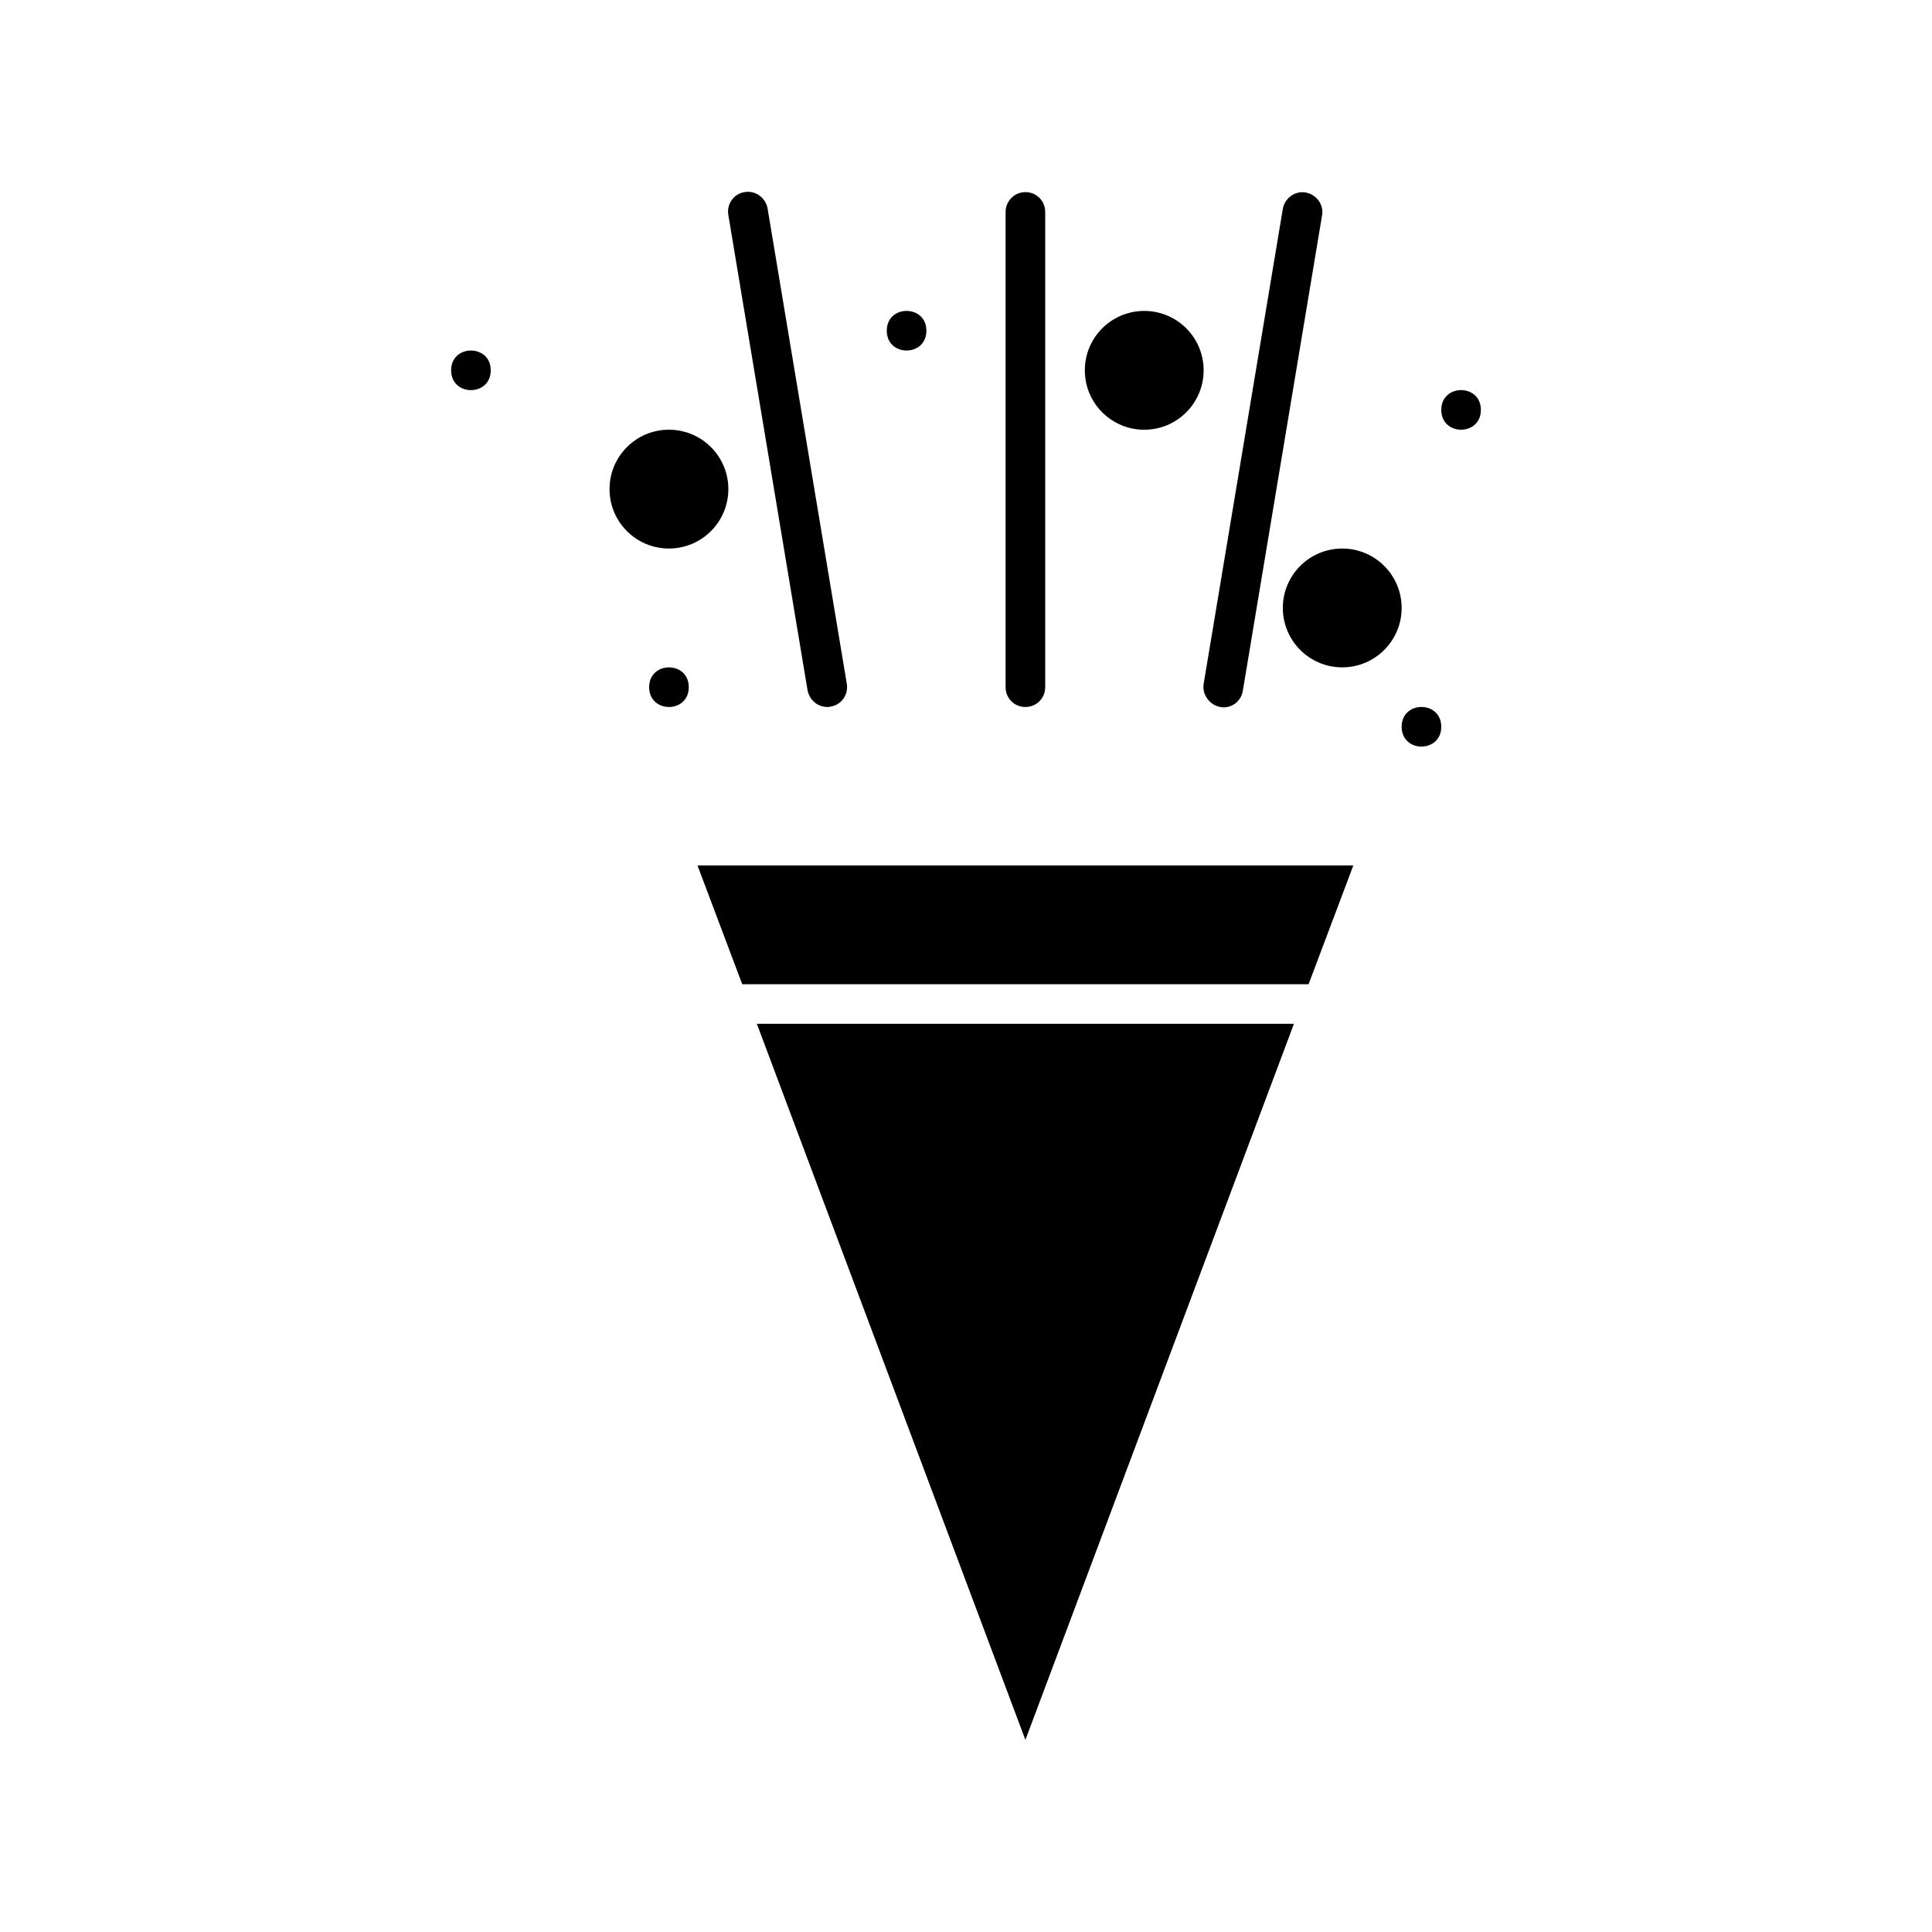 <?xml version="1.0" encoding="UTF-8"?>
<!-- Uploaded to: ICON Repo, www.svgrepo.com, Generator: ICON Repo Mixer Tools -->
<svg fill="#000000" width="800px" height="800px" version="1.1" viewBox="144 144 512 512" xmlns="http://www.w3.org/2000/svg">
 <g>
  <path d="m340.7 404.83h150.09l11.859-31.488h-173.81z"/>
  <path d="m415.74 605.09 71.164-189.77h-142.33z"/>
  <path d="m363.26 331.36c0.316 0 0.629 0 0.84-0.105 2.832-0.418 4.828-3.148 4.305-6.086l-20.992-125.95c-0.523-2.832-3.254-4.828-6.086-4.305-2.832 0.418-4.828 3.148-4.305 6.086l20.992 125.95c0.523 2.625 2.727 4.41 5.246 4.41z"/>
  <path d="m467.38 331.36c0.316 0 0.629 0.105 0.84 0.105 2.519 0 4.723-1.785 5.144-4.41l20.992-125.95c0.523-2.832-1.469-5.562-4.305-6.086-2.832-0.523-5.562 1.469-6.086 4.305l-20.992 125.95c-0.422 2.832 1.574 5.559 4.406 6.086z"/>
  <path d="m415.74 331.36c2.938 0 5.246-2.309 5.246-5.246v-125.95c0-2.938-2.309-5.246-5.246-5.246-2.938-0.004-5.246 2.41-5.246 5.242v125.95c0 2.941 2.309 5.25 5.246 5.25z"/>
  <path d="m337.02 273.62c0 8.695-7.051 15.746-15.746 15.746-8.695 0-15.742-7.051-15.742-15.746s7.047-15.742 15.742-15.742c8.695 0 15.746 7.047 15.746 15.742"/>
  <path d="m326.53 326.11c0 7-10.496 7-10.496 0 0-6.996 10.496-6.996 10.496 0"/>
  <path d="m274.05 242.14c0 7-10.496 7-10.496 0 0-6.996 10.496-6.996 10.496 0"/>
  <path d="m462.98 242.14c0 8.695-7.051 15.746-15.746 15.746-8.695 0-15.742-7.051-15.742-15.746 0-8.695 7.047-15.742 15.742-15.742 8.695 0 15.746 7.047 15.746 15.742"/>
  <path d="m515.45 305.11c0 8.695-7.047 15.746-15.742 15.746-8.695 0-15.746-7.051-15.746-15.746 0-8.695 7.051-15.742 15.746-15.742 8.695 0 15.742 7.047 15.742 15.742"/>
  <path d="m525.95 336.6c0 7-10.496 7-10.496 0 0-6.996 10.496-6.996 10.496 0"/>
  <path d="m536.45 252.63c0 7-10.496 7-10.496 0 0-6.996 10.496-6.996 10.496 0"/>
  <path d="m389.5 231.64c0 7-10.496 7-10.496 0 0-6.996 10.496-6.996 10.496 0"/>
 </g>
</svg>